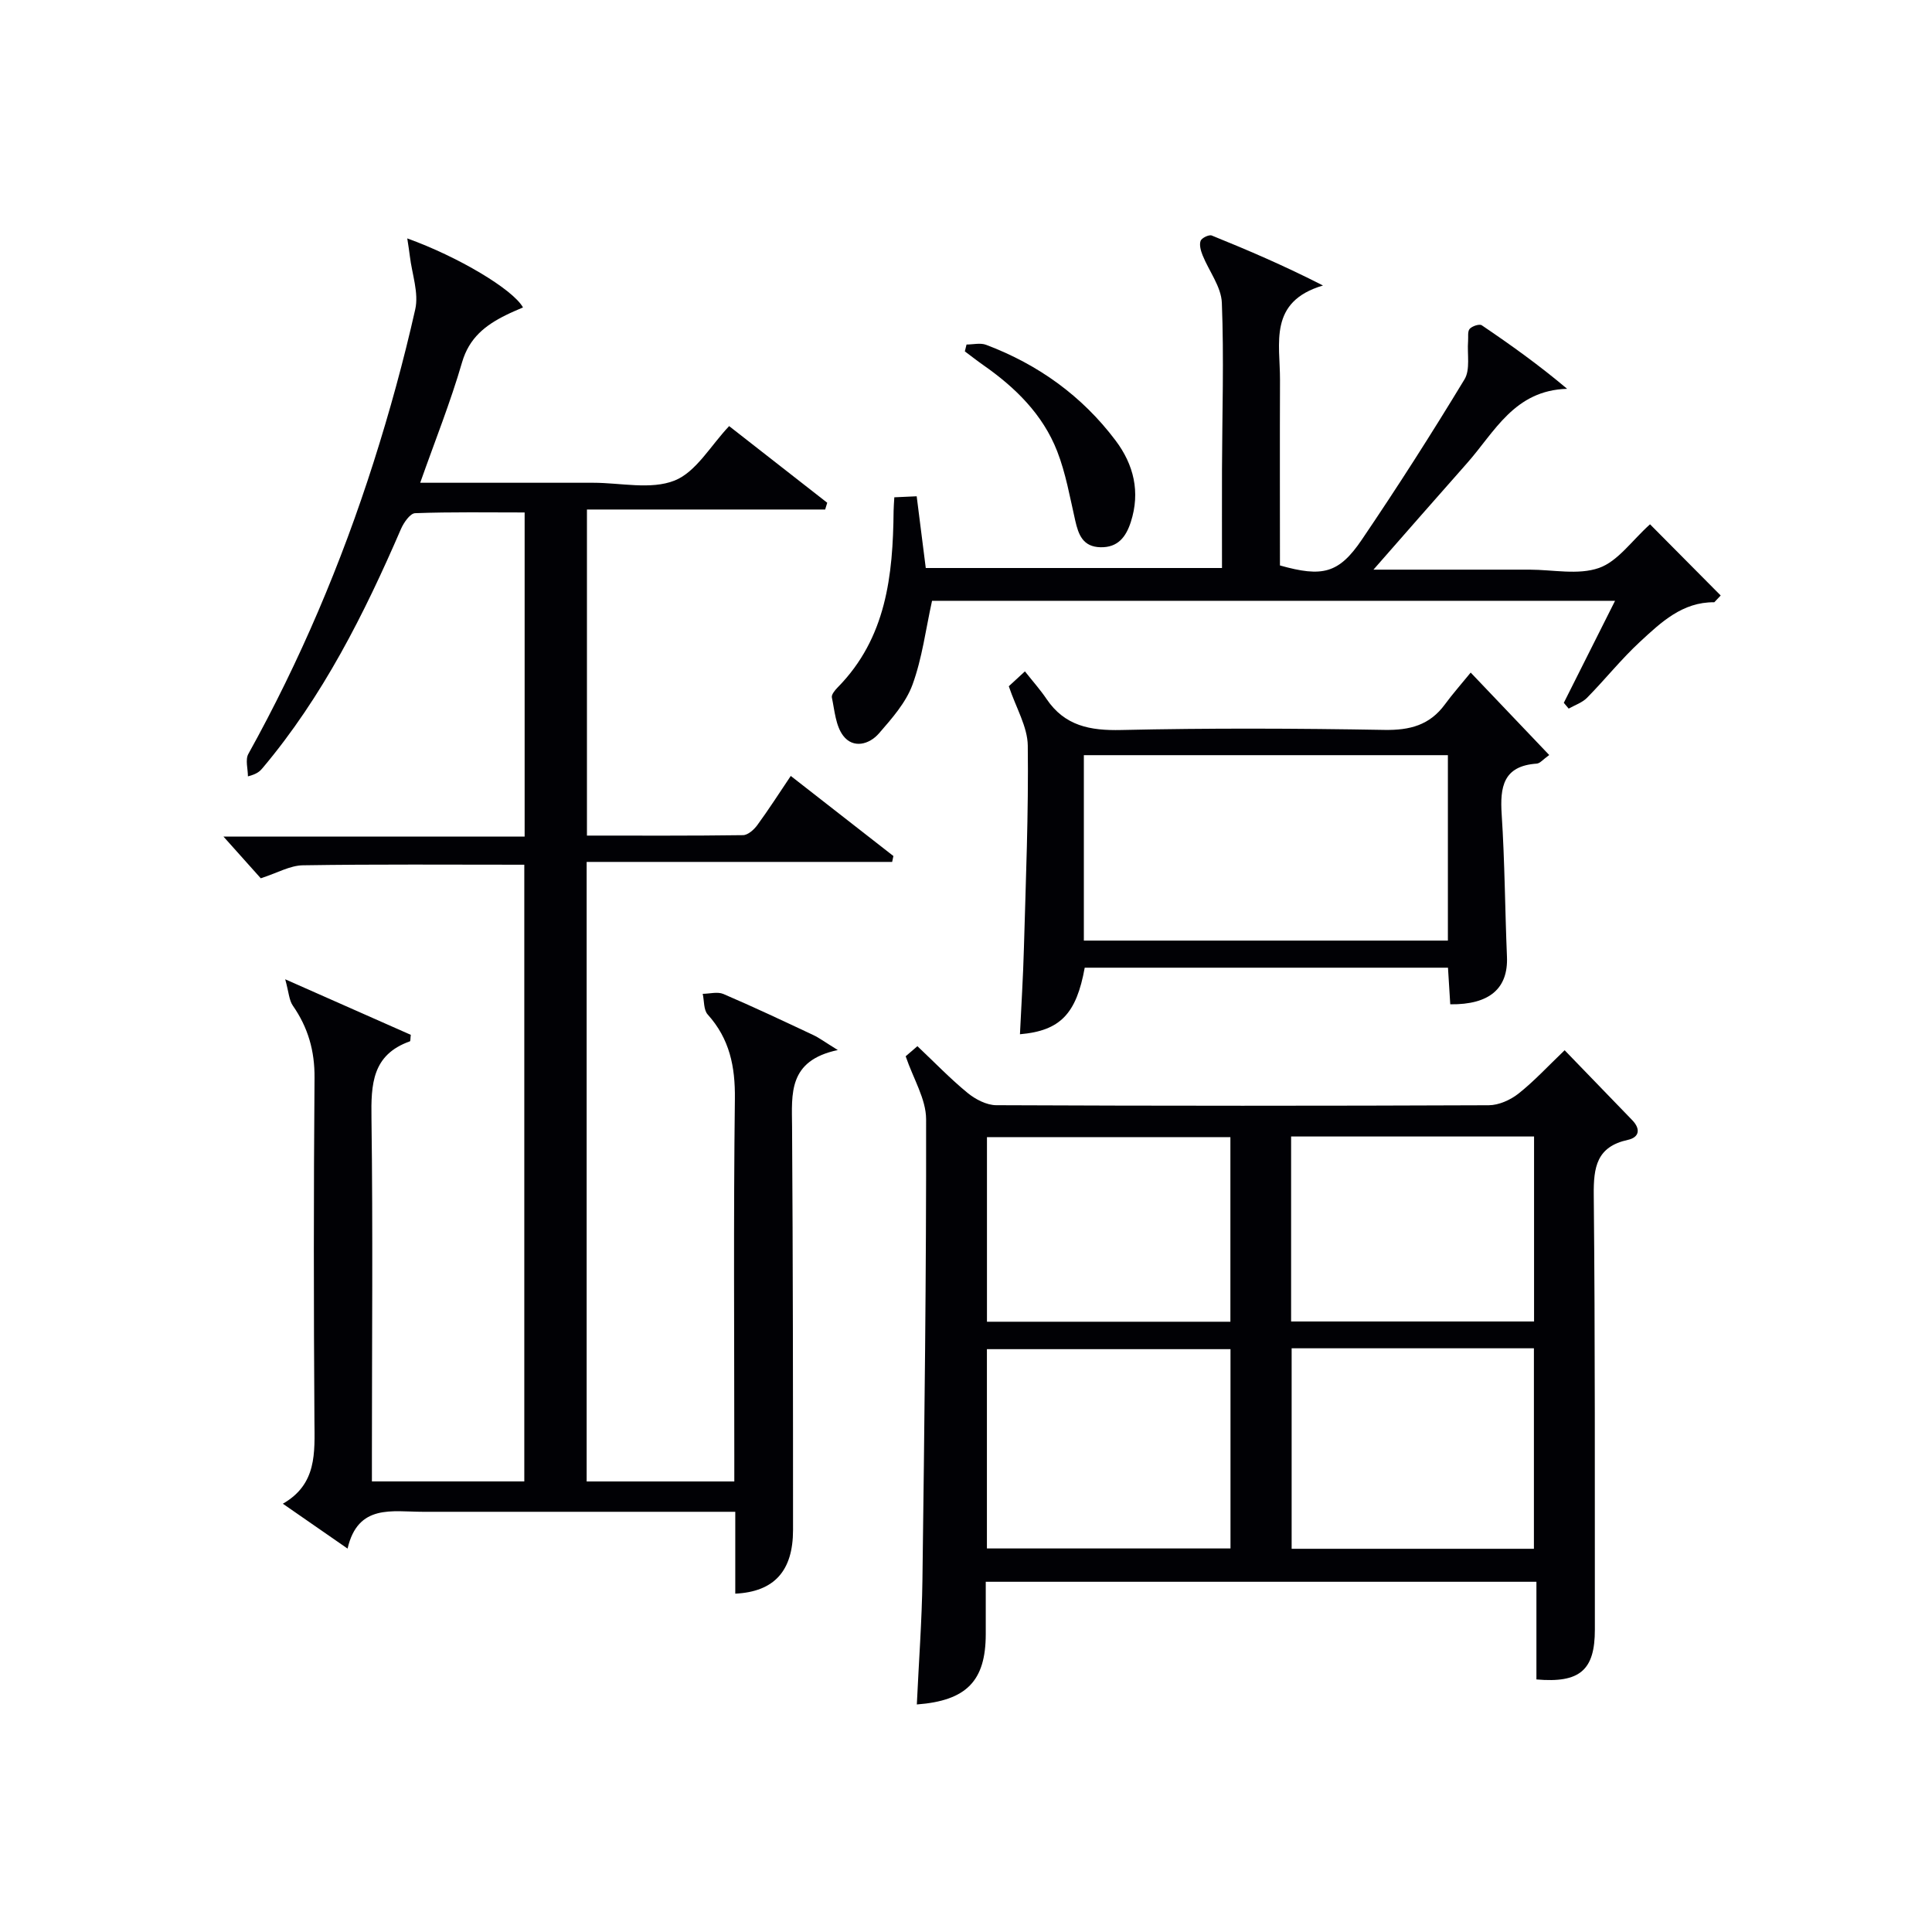 <svg enable-background="new 0 0 400 400" viewBox="0 0 400 400" xmlns="http://www.w3.org/2000/svg"><g fill="#010105"><path d="m108.55 179.03c-15.54 0-30.69-.12-45.84.12-2.67.04-5.31 1.59-8.72 2.69-2.01-2.24-4.49-5.02-7.72-8.63h62.35c0-22.5 0-44.42 0-67.11-7.51 0-15.1-.13-22.68.15-1.03.04-2.35 1.95-2.92 3.26-7.62 17.62-16.18 34.68-28.64 49.49-.53.63-1.08 1.23-3.05 1.74 0-1.56-.58-3.45.09-4.65 10.69-19.25 19.24-39.43 25.92-60.37 3.32-10.42 6.23-21 8.63-31.67.77-3.4-.67-7.31-1.11-10.98-.13-1.09-.31-2.18-.54-3.71 10.52 3.78 21.87 10.54 23.96 14.29-1.19.53-2.37 1-3.5 1.57-4.27 2.11-7.64 4.71-9.12 9.81-2.39 8.24-5.6 16.25-8.66 24.92h31.82 4c5.67 0 11.92 1.49 16.83-.45 4.47-1.77 7.48-7.25 11.31-11.28 6.55 5.12 13.43 10.5 20.31 15.87-.14.47-.28.93-.43 1.4-16.3 0-32.6 0-49.32 0v67.51c10.76 0 21.54.06 32.31-.09 1.02-.01 2.28-1.14 2.97-2.09 2.34-3.2 4.48-6.54 6.92-10.17 7.21 5.62 14.23 11.1 21.25 16.58-.09.41-.18.81-.26 1.22-20.96 0-41.92 0-63.25 0v128.27h30.57c0-1.71 0-3.46 0-5.22 0-24.67-.18-49.33.12-74 .08-6.68-1.09-12.43-5.63-17.46-.86-.96-.71-2.83-1.03-4.28 1.43-.01 3.06-.48 4.27.03 6.26 2.68 12.42 5.59 18.59 8.49 1.27.59 2.41 1.46 5.11 3.12-10.34 2.19-9.52 9.07-9.47 15.87.18 27.83.2 55.66.2 83.49 0 8.49-3.9 12.8-11.96 13.19 0-5.41 0-10.82 0-16.95-2.19 0-3.94 0-5.69 0-19.67 0-39.33 0-59 0-6.34 0-13.43-1.69-15.58 7.62-4.7-3.26-8.79-6.09-13.4-9.29 7.09-4.06 6.59-10.56 6.54-17.16-.16-23.66-.17-47.33.02-71 .05-5.6-1.34-10.43-4.49-14.96-.78-1.12-.83-2.74-1.58-5.46 9.81 4.34 17.96 7.94 26 11.5-.1.74-.05 1.3-.19 1.35-7.81 2.77-8.06 8.86-7.95 15.94.31 23.16.09 46.32.09 69.49v5.68h31.55c0-42.34 0-84.72 0-127.68z"/><path d="m189.82 352.89c.41-8.89 1.05-17.33 1.16-25.78.41-31.8.81-63.6.76-95.39-.01-4.18-2.64-8.35-4.23-13.03.54-.46 1.64-1.41 2.43-2.09 3.57 3.37 6.8 6.74 10.38 9.67 1.62 1.33 3.95 2.55 5.96 2.55 33.98.15 67.97.15 101.95.01 2.07-.01 4.46-1.08 6.13-2.39 3.24-2.56 6.07-5.64 9.58-9 4.76 4.93 9.38 9.7 14 14.48 1.76 1.82 1.49 3.55-.91 4.08-6.47 1.41-7.12 5.65-7.06 11.42.3 29.98.2 59.97.23 89.95.01 8.41-3.09 11.13-12.1 10.34 0-6.57 0-13.19 0-20.22-38.06 0-75.74 0-114.01 0v10.9c-.03 9.58-3.93 13.72-14.27 14.5zm64.94-73.56c-16.94 0-33.63 0-50.43 0v41.26h50.43c0-13.92 0-27.51 0-41.26zm12.66-.18v41.51h50.16c0-13.97 0-27.66 0-41.51-16.82 0-33.28 0-50.16 0zm-12.68-43.72c-16.95 0-33.64 0-50.4 0v38.22h50.4c0-12.92 0-25.5 0-38.22zm12.57-.13v38.3h50.3c0-12.98 0-25.55 0-38.3-16.91 0-33.48 0-50.3 0z"/><path d="m354.93 124.69c-6.6-.07-11.02 4.15-15.36 8.16-3.9 3.6-7.24 7.81-10.98 11.61-1 1.02-2.53 1.52-3.81 2.25-.34-.4-.67-.8-1.01-1.2 3.45-6.87 6.9-13.74 10.61-21.12-47.7 0-94.73 0-141.41 0-1.31 5.92-2.04 11.88-4.05 17.37-1.36 3.72-4.27 7-6.94 10.08-2.02 2.32-5.34 3.19-7.4.49-1.57-2.06-1.78-5.21-2.35-7.92-.13-.6.65-1.53 1.21-2.1 10.06-10.22 11.44-23.17 11.57-36.53.01-.81.08-1.62.15-2.82 1.58-.07 2.95-.14 4.63-.21.64 5.09 1.24 9.81 1.88 14.85h61.33c0-6.88-.02-13.66 0-20.44.04-11.49.42-23-.03-34.47-.13-3.33-2.66-6.54-3.99-9.85-.37-.93-.71-2.13-.41-2.97.21-.6 1.74-1.34 2.31-1.11 7.59 3.07 15.11 6.3 23.03 10.35-11.36 3.35-8.87 12.01-8.9 19.55-.05 12.82-.01 25.65-.01 38.41 8.8 2.48 12.2 1.68 16.96-5.35 7.37-10.87 14.45-21.95 21.25-33.18 1.23-2.03.53-5.24.74-7.9.07-.88-.14-2.03.34-2.56.51-.57 2.01-1.06 2.5-.73 5.96 4.03 11.81 8.21 17.67 13.15-10.95.31-15.01 8.95-20.73 15.4-6.24 7.04-12.42 14.12-19.37 22.04h24.31 8c4.83 0 10.07 1.16 14.38-.35 3.91-1.37 6.79-5.65 10.57-9.04 4.72 4.76 9.68 9.75 14.63 14.74-.45.47-.89.93-1.32 1.4z"/><path d="m320.75 156.32c-1.28.91-1.9 1.73-2.59 1.78-6.94.48-7.63 4.82-7.25 10.56.64 9.79.68 19.62 1.09 29.42.27 6.53-3.56 9.95-11.74 9.85-.15-2.38-.3-4.8-.47-7.58-25.06 0-50.13 0-75.21 0-1.73 9.56-5.07 13.06-13.41 13.78.28-5.96.66-11.89.82-17.83.39-13.97.97-27.96.8-41.93-.05-3.9-2.41-7.77-3.93-12.29.43-.4 1.46-1.35 3.34-3.08 1.6 2.03 3.17 3.78 4.47 5.71 3.77 5.59 9.02 6.58 15.47 6.43 18.16-.41 36.33-.34 54.49-.02 5.26.09 9.37-.98 12.52-5.28 1.57-2.14 3.34-4.14 5.34-6.59 5.84 6.12 10.82 11.35 16.26 17.07zm-20.98.03c-25.43 0-50.47 0-75.37 0v38.39h75.37c0-12.85 0-25.44 0-38.39z"/><path d="m200.11 71.33c1.36 0 2.86-.39 4.05.06 10.78 4.07 19.85 10.57 26.8 19.8 3.77 5 5.16 10.67 3.17 16.86-.99 3.08-2.66 5.34-6.3 5.25-3.63-.09-4.55-2.59-5.22-5.55-1.1-4.81-1.95-9.75-3.73-14.32-2.98-7.64-8.68-13.22-15.33-17.86-1.29-.9-2.52-1.88-3.79-2.82.11-.46.23-.94.35-1.42z"/></g></svg>